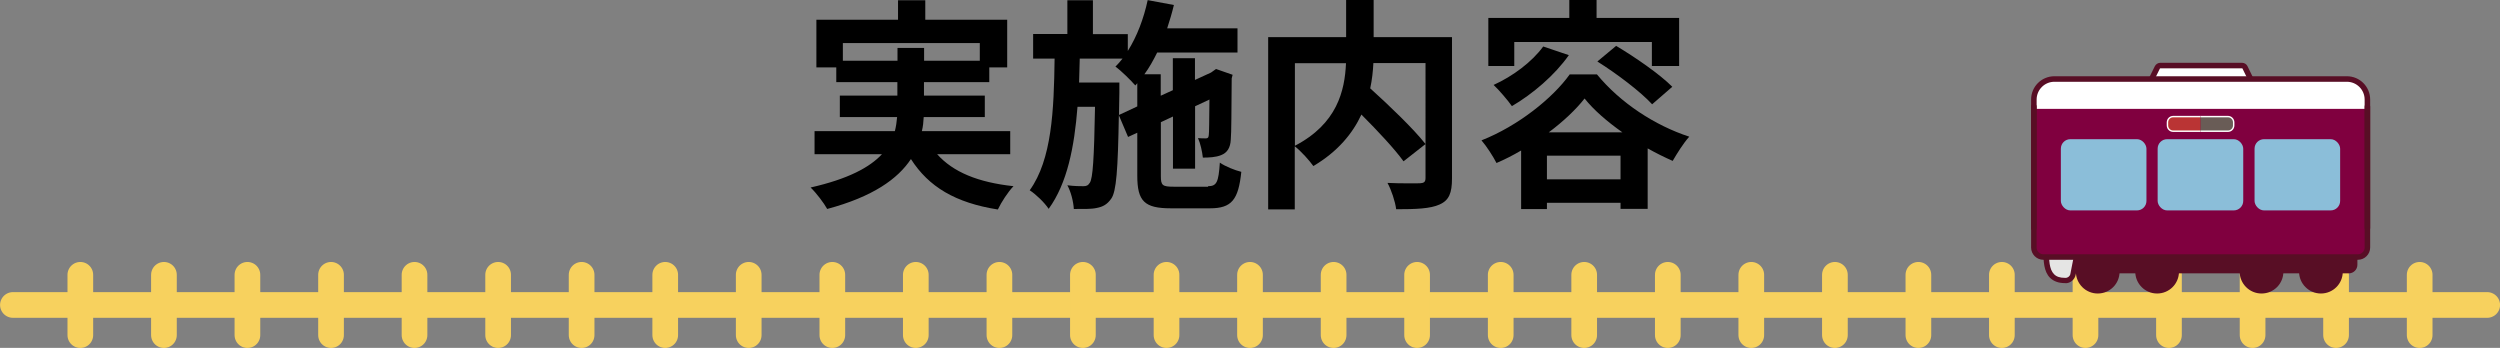 <?xml version="1.0" encoding="UTF-8"?>
<svg id="_レイヤー_2" data-name="レイヤー 2" xmlns="http://www.w3.org/2000/svg" viewBox="0 0 189.86 26.42">
  <rect x="0" y="0" width="189.86" height="26.42" fill="#808080" stroke="none"/>
  <defs>
    <style>
      .cls-1 {
        fill: #8bbed9;
      }

      .cls-2 {
        fill: #580e25;
      }

      .cls-3 {
        fill: #fff;
      }

      .cls-4 {
        fill: #695c56;
      }

      .cls-5 {
        fill: #ba3434;
      }

      .cls-6 {
        fill: #e5e5e4;
      }

      .cls-7 {
        fill: none;
        stroke: #f7d15e;
        stroke-linecap: round;
        stroke-linejoin: round;
        stroke-width: 1.95px;
      }

      .cls-8 {
        fill: #80003f;
      }
    </style>
  </defs>
  <g id="_レイヤー_4" data-name="レイヤー 4">
    <g>
      <g>
        <path d="M71.17,11.71c1.21,1.36,3.11,2.14,5.8,2.43-.41.42-.93,1.22-1.19,1.77-3.23-.51-5.25-1.72-6.6-3.83-1,1.51-2.89,2.86-6.36,3.79-.24-.44-.82-1.21-1.26-1.63,2.86-.65,4.49-1.53,5.42-2.53h-5.12v-1.75h6.1c.09-.36.14-.71.17-1.07h-4.35v-1.63h4.37v-1.02h-4.64v-1.12h-1.51V1.5h6.2V.02h2.07v1.48h6.22v3.62h-1.36v1.12h-4.96v1.02h4.62v1.63h-4.64c-.02.36-.05.71-.14,1.07h6.71v1.75h-5.58ZM68.16,4.61v-.97h2.02v.97h4.23v-1.34h-10.4v1.34h4.15Z"/>
        <path d="M91.74,14.14c.66,0,.8-.29.9-1.79.41.29,1.14.58,1.63.7-.22,2.12-.73,2.77-2.38,2.77h-2.97c-2.01,0-2.55-.54-2.55-2.48v-3.26l-.7.32-.7-1.65c-.07,4.16-.19,5.8-.58,6.34-.31.44-.63.61-1.09.7-.42.1-1.07.08-1.75.08-.03-.56-.22-1.31-.49-1.8.53.07,1,.07,1.22.07s.36-.05.49-.27c.22-.34.32-1.77.39-5.76h-1.33c-.24,3.06-.78,5.81-2.19,7.75-.32-.48-.95-1.09-1.44-1.41,1.68-2.33,1.84-6.07,1.89-10h-1.63v-1.87h2.6V.02h1.94v2.57h2.65v1.28c.7-1.11,1.21-2.46,1.51-3.86l1.99.37c-.14.59-.32,1.19-.51,1.77h5.34v1.84h-6.1c-.29.59-.61,1.16-.97,1.65h1.24v1.63l.92-.42v-2.43h1.68v1.65l1.22-.56.07-.05.31-.22,1.26.44-.07.27c-.02,2.41-.02,4.15-.07,4.66-.03.61-.27.99-.73,1.17-.41.17-.95.19-1.39.19-.05-.46-.19-1.1-.37-1.48.2.02.44.02.58.02s.22-.03.24-.25c.03-.15.03-1.09.05-2.7l-1.09.51v4.74h-1.68v-3.96l-.92.43v4.1c0,.7.12.8.97.8h2.62ZM86.37,8.09v-1.77l-.15.17c-.32-.37-1.07-1.12-1.51-1.43.19-.19.37-.39.54-.61h-3.25c-.02.61-.03,1.22-.05,1.82h3.06v.76l-.03,1.7,1.39-.65Z"/>
        <path d="M110.27,13.56c0,1.09-.22,1.65-.94,1.97-.7.32-1.79.36-3.3.36-.07-.58-.37-1.48-.66-2,1,.05,2.14.03,2.46.03.32-.02.43-.1.43-.41V4.79h-3.96c-.03.63-.1,1.26-.24,1.92,1.45,1.31,3.28,3.06,4.2,4.23l-1.67,1.31c-.68-.94-1.96-2.31-3.2-3.55-.66,1.43-1.8,2.82-3.65,3.91-.29-.41-.92-1.12-1.41-1.5v4.79h-2.02V2.82h5.92V0h2.09v2.82h5.95v10.74ZM98.34,11.07c3.21-1.67,3.79-4.18,3.88-6.27h-3.88v6.27Z"/>
        <path d="M121.27,5.64c1.8,2.19,4.42,3.89,7.02,4.74-.46.51-.92,1.26-1.26,1.84-.61-.27-1.26-.59-1.9-.95v4.59h-2.06v-.46h-5.59v.48h-1.96v-4.45c-.61.36-1.24.68-1.87.95-.25-.49-.75-1.27-1.14-1.72,2.77-1.09,5.42-3.21,6.7-5.01h2.06ZM115,5.01h-1.97V1.36h6.15V0h2.07v1.36h6.27v3.65h-2.07v-1.82h-10.45v1.82ZM119.15,4.18c-1.07,1.53-2.77,2.97-4.33,3.88-.29-.42-.99-1.24-1.39-1.61,1.46-.66,2.92-1.75,3.77-2.92l1.95.66ZM123.07,13.62v-1.8h-5.59v1.8h5.59ZM123.21,10.05c-1.16-.82-2.18-1.7-2.87-2.57-.65.83-1.6,1.73-2.72,2.57h5.59ZM122.73,3.48c1.43.85,3.33,2.16,4.27,3.11l-1.53,1.33c-.87-.95-2.69-2.33-4.16-3.25l1.43-1.19Z"/>
      </g>
      <g>
        <line class="cls-7" x1=".98" y1="23.16" x2="188.89" y2="23.16"/>
        <g>
          <line class="cls-7" x1="6.1" y1="20.87" x2="6.1" y2="25.45"/>
          <line class="cls-7" x1="12.45" y1="20.87" x2="12.45" y2="25.45"/>
          <line class="cls-7" x1="18.79" y1="20.87" x2="18.79" y2="25.45"/>
          <line class="cls-7" x1="25.14" y1="20.87" x2="25.14" y2="25.45"/>
          <line class="cls-7" x1="31.48" y1="20.87" x2="31.48" y2="25.45"/>
          <line class="cls-7" x1="37.83" y1="20.87" x2="37.83" y2="25.45"/>
          <line class="cls-7" x1="44.17" y1="20.87" x2="44.17" y2="25.45"/>
          <line class="cls-7" x1="50.52" y1="20.87" x2="50.52" y2="25.45"/>
          <line class="cls-7" x1="56.86" y1="20.87" x2="56.86" y2="25.45"/>
          <line class="cls-7" x1="63.21" y1="20.87" x2="63.21" y2="25.45"/>
          <line class="cls-7" x1="69.55" y1="20.87" x2="69.55" y2="25.45"/>
          <line class="cls-7" x1="75.9" y1="20.87" x2="75.9" y2="25.45"/>
          <line class="cls-7" x1="82.24" y1="20.87" x2="82.24" y2="25.45"/>
          <line class="cls-7" x1="88.59" y1="20.87" x2="88.59" y2="25.45"/>
          <line class="cls-7" x1="94.93" y1="20.87" x2="94.93" y2="25.45"/>
          <line class="cls-7" x1="101.28" y1="20.87" x2="101.28" y2="25.45"/>
          <line class="cls-7" x1="113.97" y1="20.87" x2="113.97" y2="25.45"/>
          <line class="cls-7" x1="133" y1="20.87" x2="133" y2="25.45"/>
          <line class="cls-7" x1="152.03" y1="20.87" x2="152.03" y2="25.45"/>
          <line class="cls-7" x1="171.07" y1="20.87" x2="171.07" y2="25.45"/>
          <line class="cls-7" x1="164.72" y1="20.87" x2="164.72" y2="25.45"/>
          <line class="cls-7" x1="158.38" y1="20.87" x2="158.38" y2="25.45"/>
          <line class="cls-7" x1="145.69" y1="20.87" x2="145.69" y2="25.45"/>
          <line class="cls-7" x1="139.35" y1="20.87" x2="139.35" y2="25.45"/>
          <line class="cls-7" x1="126.66" y1="20.87" x2="126.66" y2="25.45"/>
          <line class="cls-7" x1="120.31" y1="20.87" x2="120.31" y2="25.45"/>
          <line class="cls-7" x1="107.62" y1="20.87" x2="107.62" y2="25.45"/>
          <line class="cls-7" x1="177.41" y1="20.87" x2="177.41" y2="25.45"/>
          <line class="cls-7" x1="183.76" y1="20.87" x2="183.76" y2="25.45"/>
        </g>
      </g>
      <g>
        <rect class="cls-2" x="156.95" y="18.41" width="22.08" height="2.35" rx=".65" ry=".65"/>
        <path class="cls-2" d="M162.16,20.63c0,.91.74,1.66,1.66,1.66s1.66-.74,1.66-1.66-.74-1.66-1.66-1.66-1.66.74-1.66,1.66"/>
        <path class="cls-2" d="M157.65,20.63c0,.91.74,1.66,1.66,1.66s1.66-.74,1.66-1.66-.74-1.66-1.66-1.66-1.66.74-1.66,1.66"/>
        <path class="cls-2" d="M174.6,20.63c0,.91.74,1.66,1.66,1.66s1.66-.74,1.66-1.66-.74-1.66-1.66-1.66-1.66.74-1.66,1.66"/>
        <path class="cls-2" d="M170.09,20.63c0,.91.74,1.66,1.66,1.66s1.66-.74,1.66-1.66-.74-1.66-1.66-1.66-1.66.74-1.66,1.66"/>
        <path class="cls-3" d="M170.91,5.99l-.43-.88c-.04-.07-.13-.13-.21-.13h-6.23c-.08,0-.17.06-.21.13l-.43.87h-7.43s-1.77.06-1.5,2.56h25.28v-1.17s-.1-1.35-1.8-1.35-7.04-.03-7.04-.03"/>
        <path class="cls-2" d="M170.73,6.08l-.43-.88s-.02-.01-.02-.01h-6.23s-.02.01-.02.02l-.43.87-.38-.19.43-.87c.07-.14.24-.25.4-.25h6.23c.16,0,.33.1.4.25l.43.88-.38.18Z"/>
        <path class="cls-6" d="M159.18,9.56c.26,0,.42.21.38.46l-2.12,10.81c-.05.25-.3.46-.55.46h-.08c-1.35,0-1.41-1.19-1.4-2.24,0-.67,0-1.34,0-2.01,0-1,0-2,0-3,0-.89,0-1.79,0-2.68,0-.44,0-.88,0-1.31,0,0,0-.01,0-.02,0-.26.21-.46.46-.46h3.31Z"/>
        <path class="cls-2" d="M156.88,21.5h-.08c-.47,0-.84-.14-1.11-.4-.48-.48-.51-1.28-.5-2.05,0-.4,0-.79,0-1.19,0-.27,0-.55,0-.82,0-1,0-2,0-3,0-.46,0-.91,0-1.37,0-.44,0-.88,0-1.31,0-.25,0-.49,0-.74v-.58c0-.39.3-.69.67-.69h3.31c.18,0,.35.08.46.21.11.13.15.31.12.5l-2.12,10.82c-.07.35-.4.63-.76.63M155.87,9.77c-.14,0-.26.11-.26.26v.6c0,.24,0,.49,0,.73,0,.44,0,.88,0,1.32,0,.46,0,.91,0,1.37,0,1,0,2,0,3,0,.27,0,.54,0,.82,0,.4,0,.8,0,1.2,0,.65.01,1.38.38,1.75.18.19.45.28.81.28h.08c.16,0,.32-.13.35-.29l2.12-10.82c.01-.06,0-.11-.03-.15-.03-.04-.08-.06-.14-.06h-3.31Z"/>
        <polygon class="cls-8" points="179.73 19.06 179.14 19.52 154.91 19.52 154.5 18.96 154.5 8.27 179.73 8.27 179.73 19.06"/>
        <rect class="cls-1" x="156.51" y="10.57" width="6.5" height="5.41" rx=".72" ry=".72"/>
        <rect class="cls-1" x="163.86" y="10.57" width="6.5" height="5.41" rx=".72" ry=".72"/>
        <rect class="cls-1" x="171.22" y="10.57" width="6.5" height="5.41" rx=".72" ry=".72"/>
        <path class="cls-5" d="M167.12,9.97h-2.08c-.24,0-.43-.19-.43-.43v-.24c0-.24.19-.43.43-.43h2.08"/>
        <path class="cls-3" d="M167.12,10.02h-2.08c-.27,0-.49-.22-.49-.49v-.24c0-.27.22-.49.49-.49h2.08v.11h-2.08c-.21,0-.38.17-.38.38v.24c0,.21.17.38.38.38h2.08v.11Z"/>
        <path class="cls-4" d="M167.12,8.87h2.08c.24,0,.43.19.43.43v.24c0,.24-.19.43-.43.43h-2.08"/>
        <path class="cls-3" d="M169.2,10.02h-2.08v-.11h2.08c.21,0,.38-.17.38-.38v-.24c0-.21-.17-.38-.38-.38h-2.08v-.11h2.08c.27,0,.49.22.49.49v.24c0,.27-.22.49-.49.49"/>
        <path class="cls-2" d="M179.79,17.54c-.12,0-.21-.09-.21-.21V7.56c0-.75-.61-1.35-1.35-1.35h-22.21c-.75,0-1.35.61-1.35,1.35v9.77c0,.12-.09.21-.21.21s-.21-.09-.21-.21V7.56c0-.98.79-1.77,1.77-1.77h22.21c.98,0,1.77.79,1.77,1.77v9.77c0,.12-.09.21-.21.21"/>
        <path class="cls-2" d="M179.07,19.73h-23.89c-.51,0-.93-.42-.93-.93v-10.71c0-.12.09-.21.21-.21s.21.09.21.21v10.71c0,.28.23.51.51.51h23.89c.28,0,.51-.23.51-.51v-10.71c0-.12.09-.21.21-.21s.21.09.21.21v10.71c0,.51-.42.93-.93.93"/>
      </g>
    </g>
  </g>
</svg>